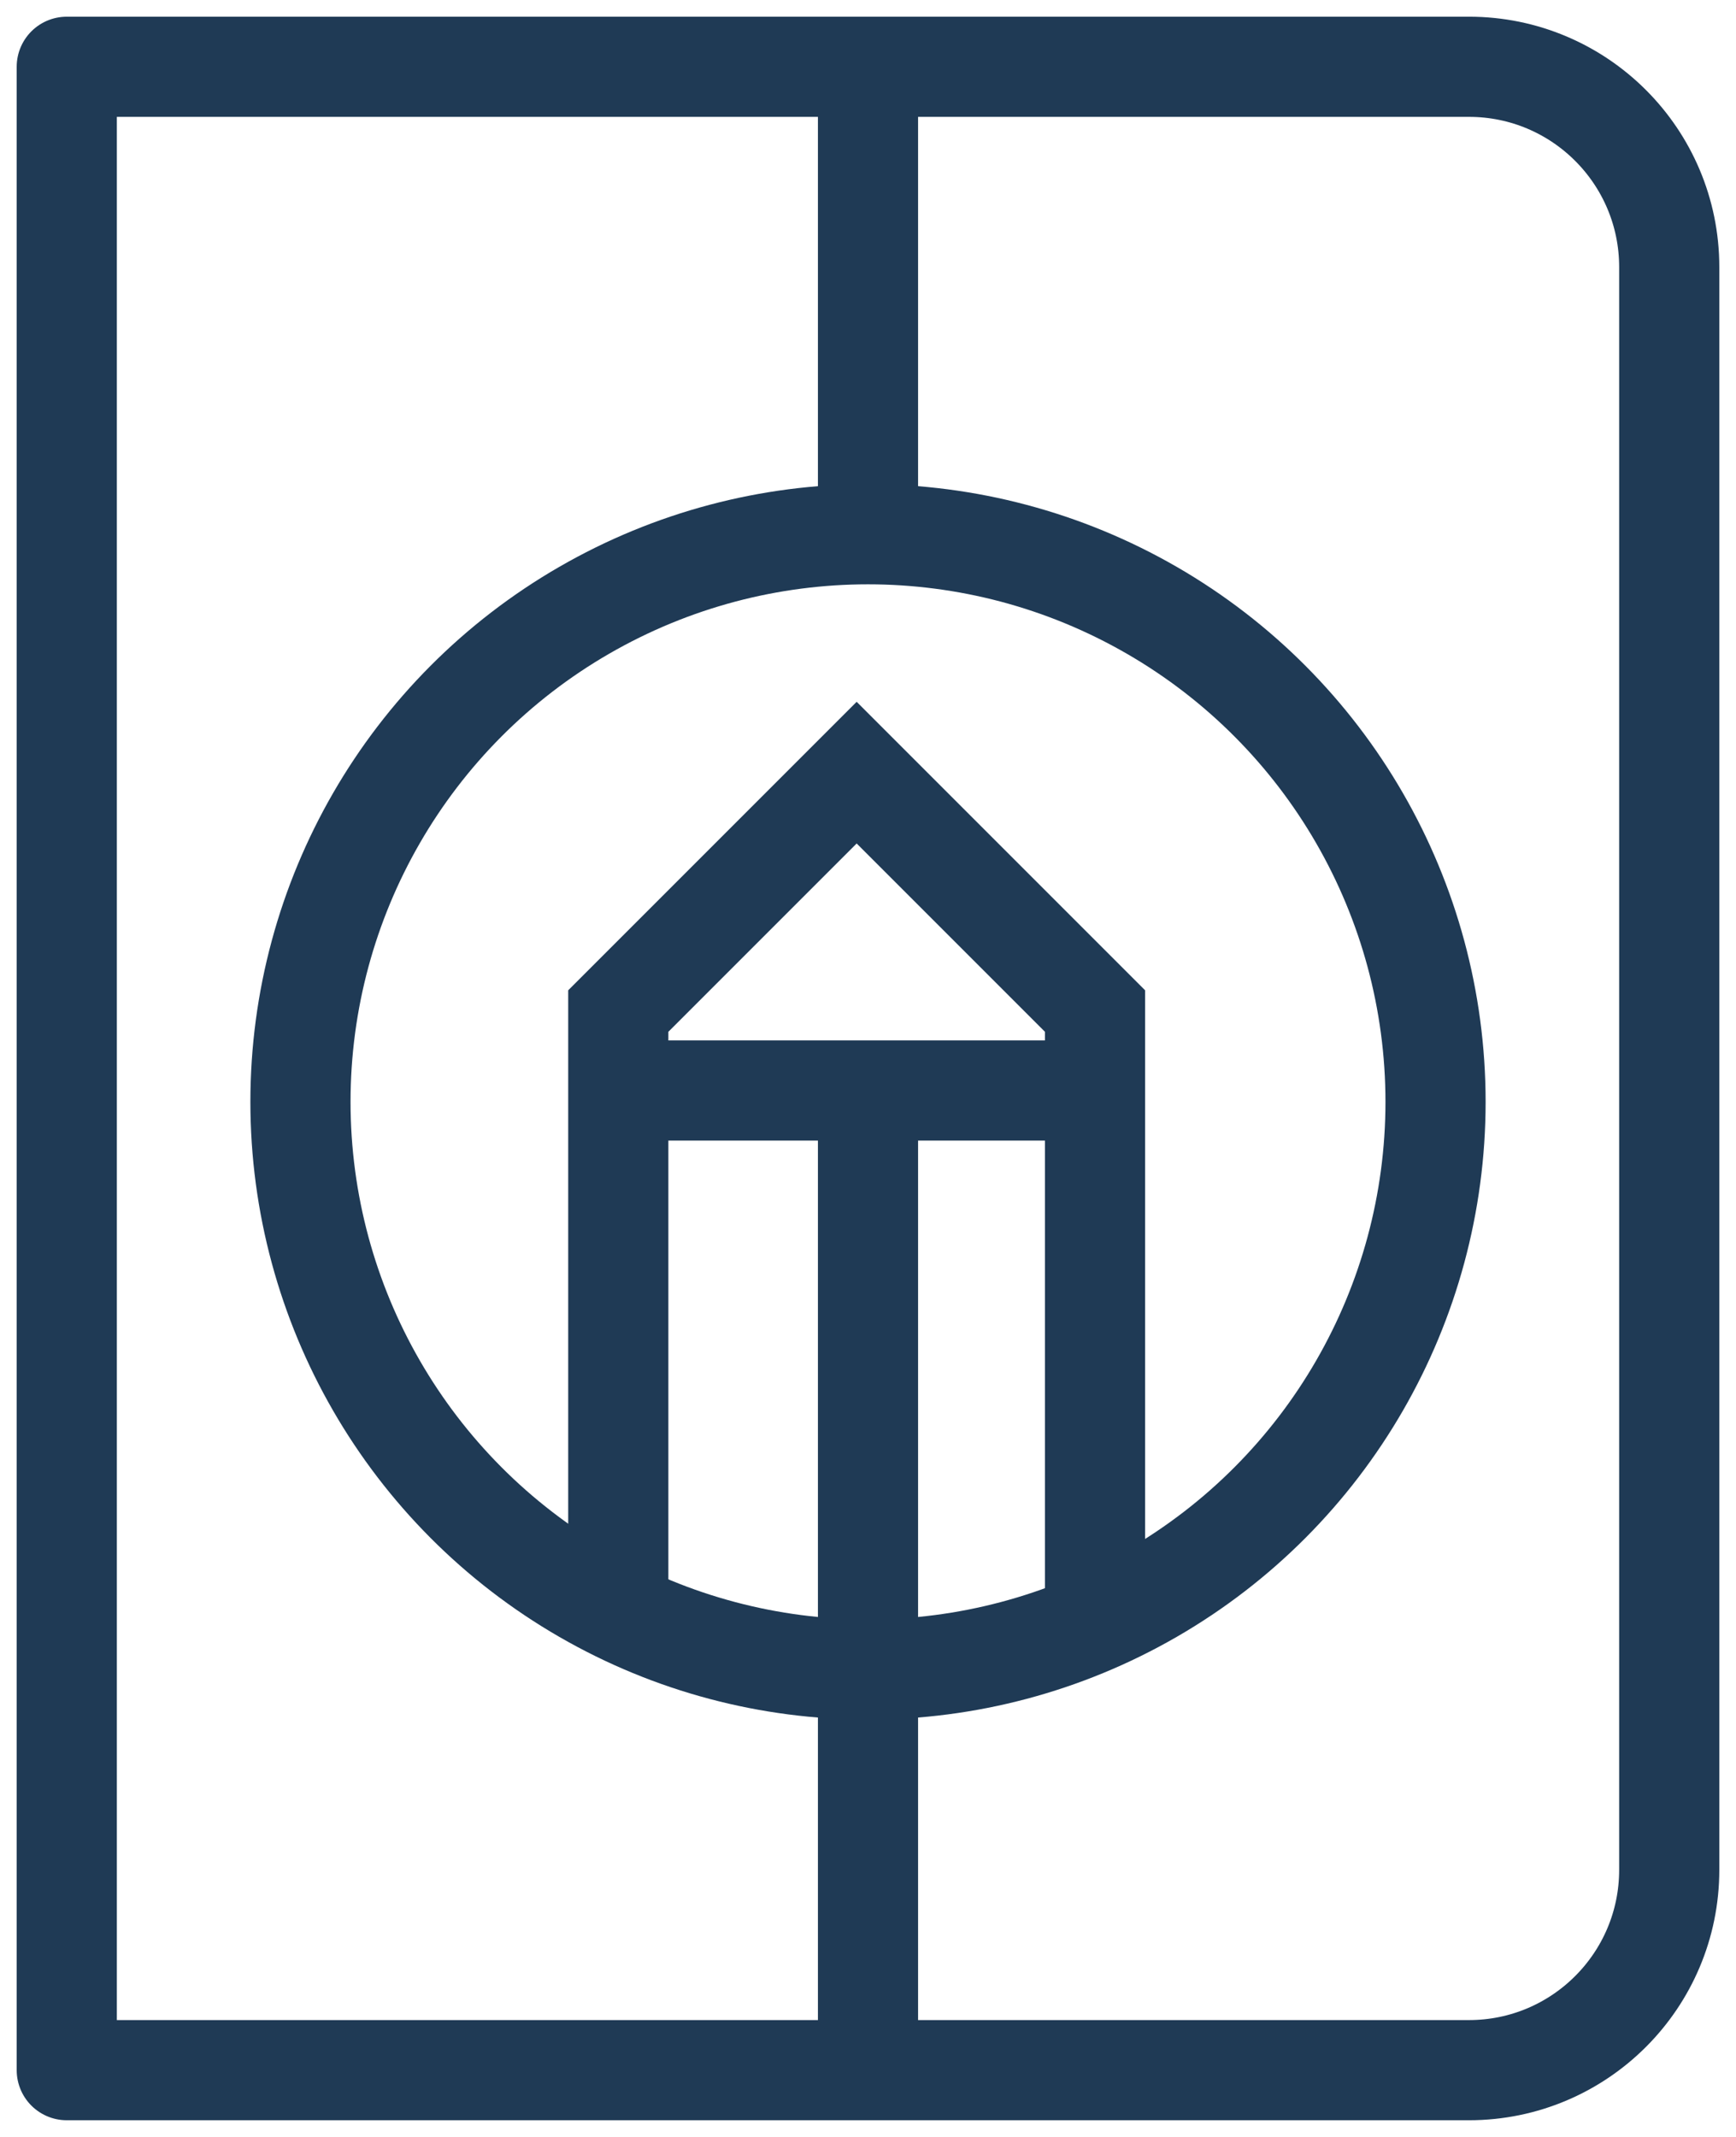<svg width="26" height="32" viewBox="0 0 26 32" fill="none" xmlns="http://www.w3.org/2000/svg">
<path d="M1 1H22C23.657 1 25 2.343 25 4V28C25 29.657 23.657 31 22 31H1V1Z" stroke="#1F3A55" stroke-width="1.5" stroke-linejoin="round"/>
<path d="M9.26 24.289V15.14L12.83 11.57L16.4 15.14V24.289" stroke="#1F3A55" stroke-width="1.5"/>
<path d="M9.26 16.33H16.4" stroke="#1F3A55" stroke-width="1.5"/>
<path d="M13 16.5V24.83" stroke="#1F3A55" stroke-width="1.5"/>
<circle cx="13" cy="16.5" r="8.5" stroke="#1F3A55" stroke-width="1.5"/>
<path d="M13 8V1" stroke="#1F3A55" stroke-width="1.5"/>
<path d="M13 31L13 25" stroke="#1F3A55" stroke-width="1.5"/>
</svg>
